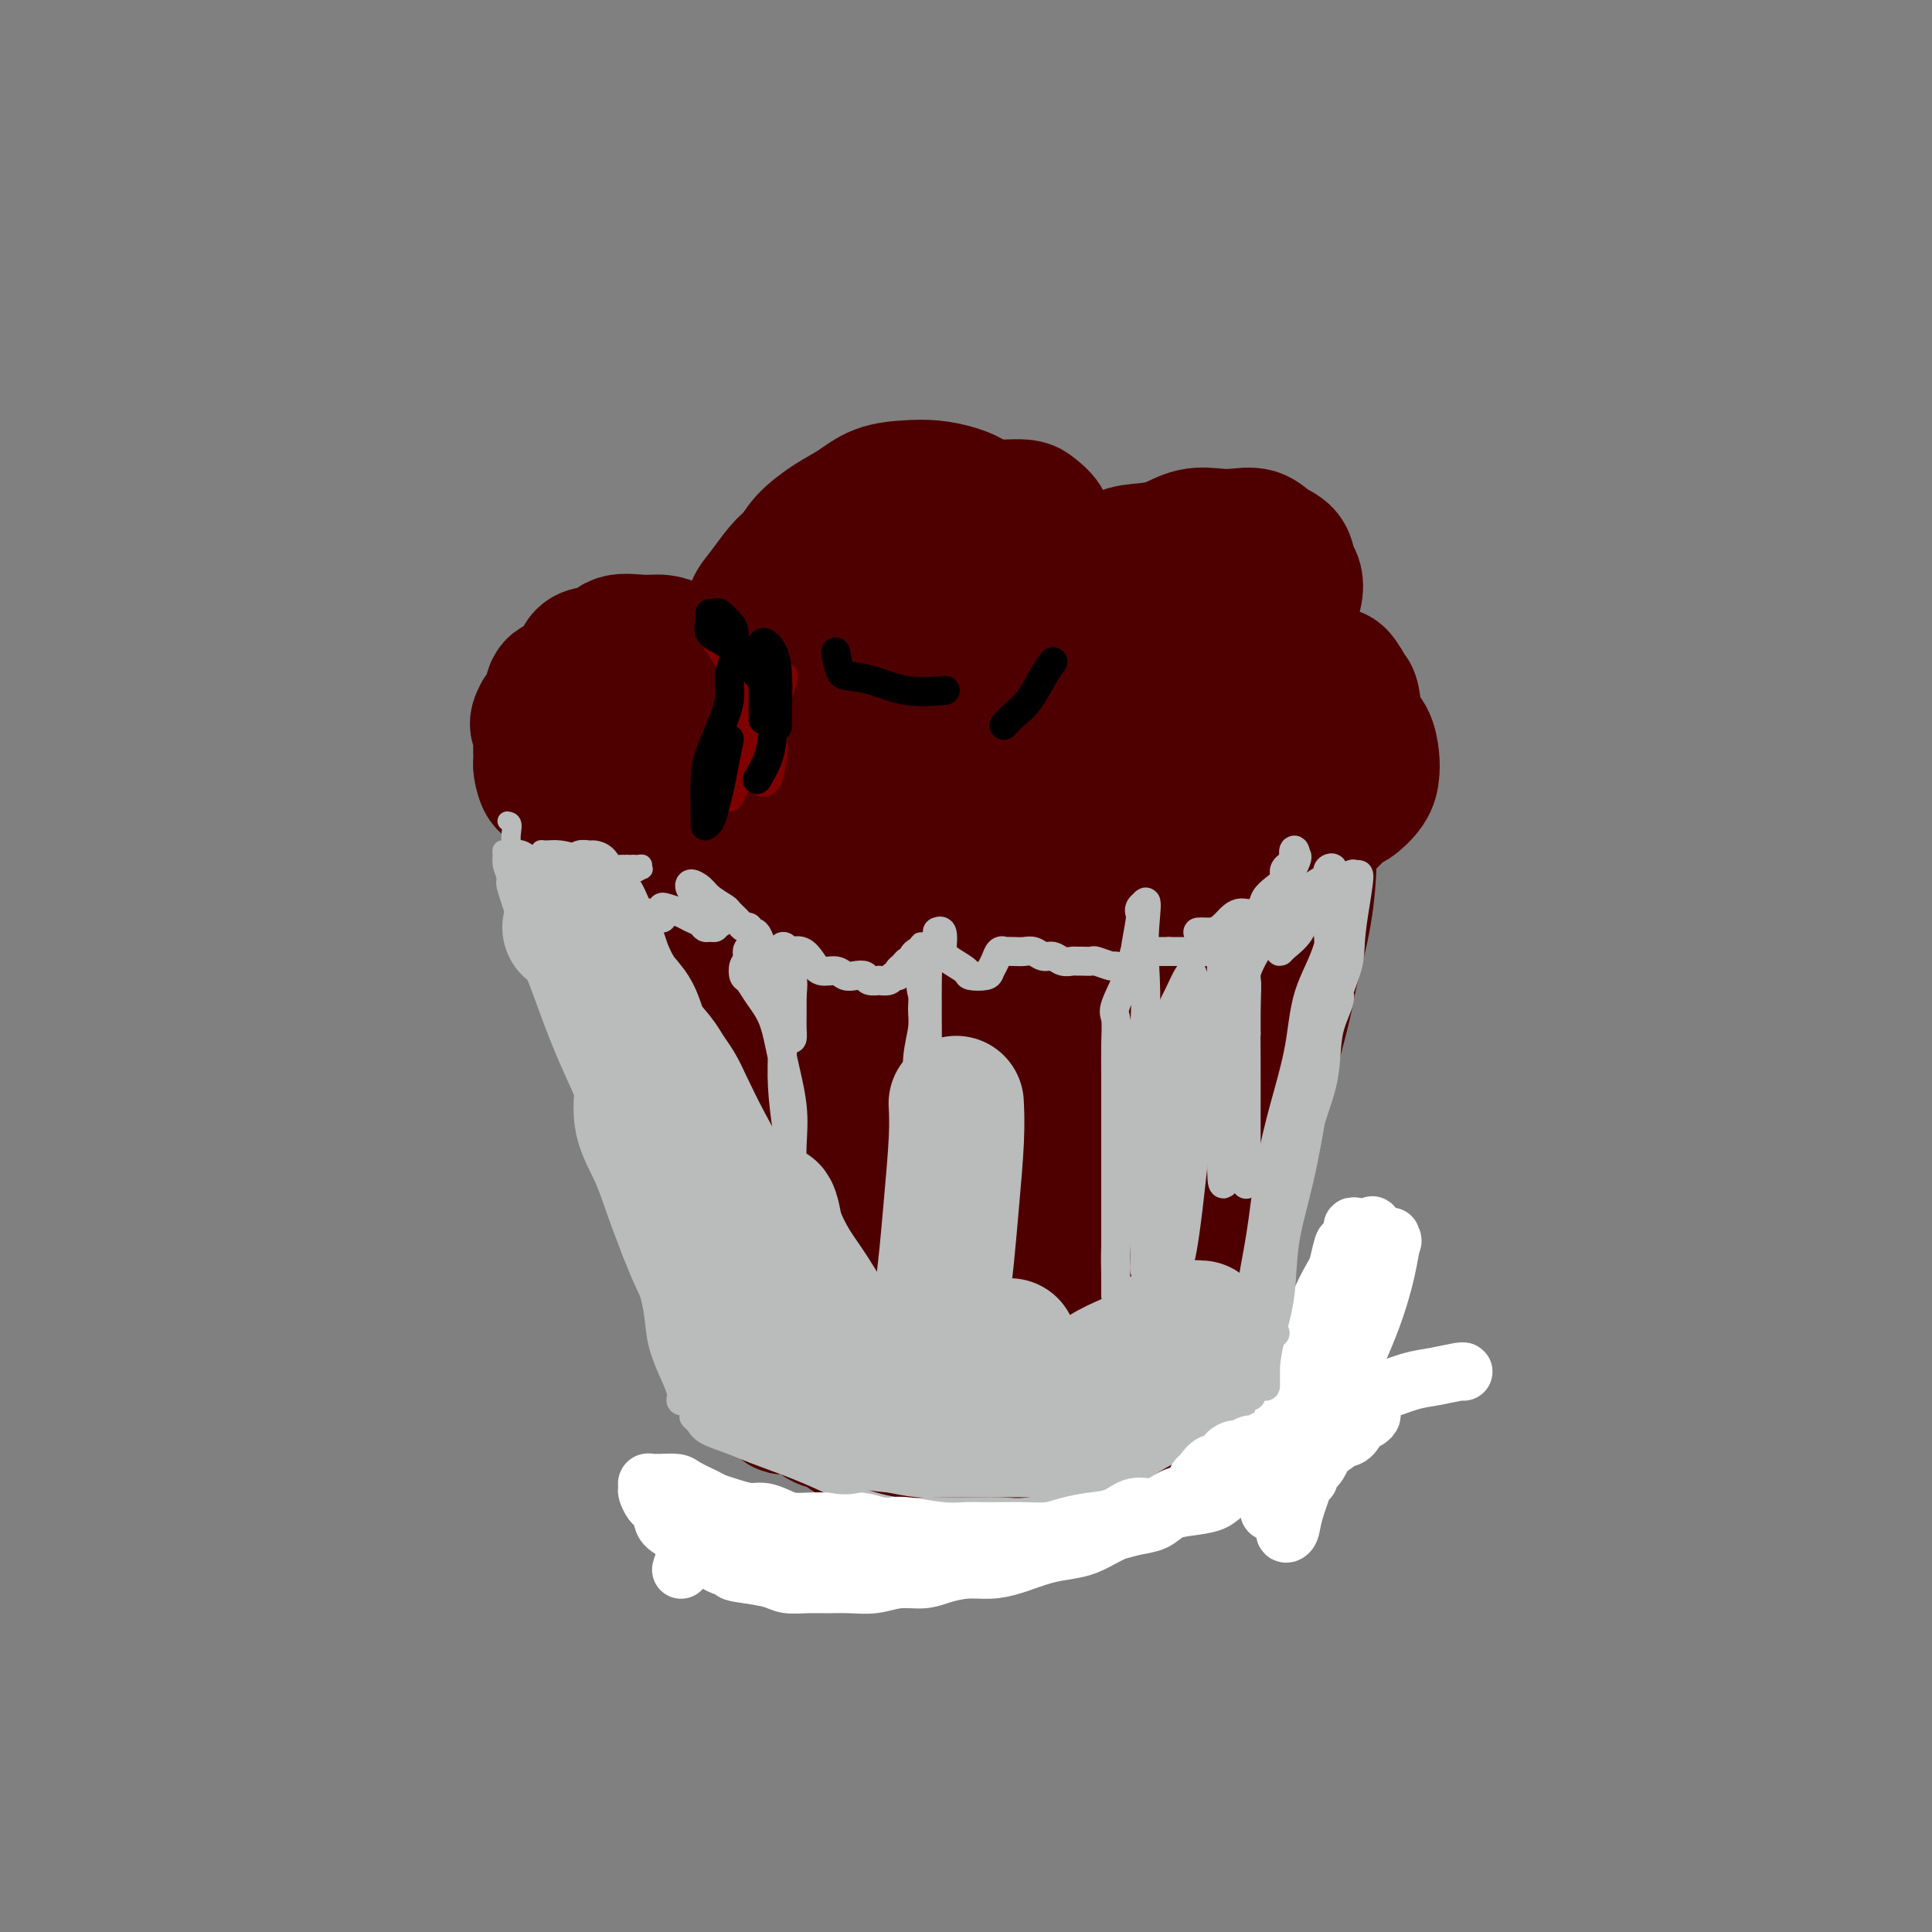 <svg viewBox='0 0 400 400' version='1.1' xmlns='http://www.w3.org/2000/svg' xmlns:xlink='http://www.w3.org/1999/xlink'><rect x="0" y="0" width="400" height="400" fill="#808080" stroke="none"/><g fill='none' stroke='#4E0000' stroke-width='28' stroke-linecap='round' stroke-linejoin='round'><path d='M116,153c1.655,-1.526 3.309,-3.053 4,-4c0.691,-0.947 0.418,-1.315 1,-2c0.582,-0.685 2.020,-1.688 3,-2c0.980,-0.312 1.501,0.067 2,0c0.499,-0.067 0.976,-0.578 2,-1c1.024,-0.422 2.596,-0.754 4,-1c1.404,-0.246 2.641,-0.406 4,-1c1.359,-0.594 2.840,-1.624 4,-2c1.160,-0.376 1.999,-0.100 3,0c1.001,0.100 2.165,0.024 3,0c0.835,-0.024 1.342,0.005 2,0c0.658,-0.005 1.466,-0.043 2,0c0.534,0.043 0.793,0.166 1,0c0.207,-0.166 0.361,-0.622 0,-1c-0.361,-0.378 -1.237,-0.678 -2,-1c-0.763,-0.322 -1.414,-0.664 -2,-1c-0.586,-0.336 -1.106,-0.664 -2,-1c-0.894,-0.336 -2.162,-0.681 -3,-1c-0.838,-0.319 -1.248,-0.614 -2,-1c-0.752,-0.386 -1.848,-0.864 -3,-1c-1.152,-0.136 -2.361,0.068 -4,0c-1.639,-0.068 -3.707,-0.409 -5,0c-1.293,0.409 -1.809,1.569 -3,2c-1.191,0.431 -3.057,0.135 -4,1c-0.943,0.865 -0.964,2.892 -2,4c-1.036,1.108 -3.087,1.298 -4,2c-0.913,0.702 -0.690,1.915 -1,3c-0.310,1.085 -1.155,2.043 -2,3'/><path d='M112,148c-1.391,2.397 -0.370,2.391 0,3c0.370,0.609 0.089,1.833 0,3c-0.089,1.167 0.014,2.278 0,3c-0.014,0.722 -0.143,1.055 0,2c0.143,0.945 0.560,2.502 1,3c0.440,0.498 0.905,-0.063 1,0c0.095,0.063 -0.178,0.751 0,1c0.178,0.249 0.806,0.059 1,0c0.194,-0.059 -0.048,0.014 0,0c0.048,-0.014 0.385,-0.114 1,-1c0.615,-0.886 1.506,-2.558 2,-4c0.494,-1.442 0.589,-2.656 1,-4c0.411,-1.344 1.136,-2.819 2,-4c0.864,-1.181 1.866,-2.068 3,-3c1.134,-0.932 2.400,-1.910 4,-3c1.600,-1.090 3.533,-2.292 5,-3c1.467,-0.708 2.467,-0.924 4,-1c1.533,-0.076 3.600,-0.014 5,0c1.400,0.014 2.133,-0.021 3,0c0.867,0.021 1.868,0.097 3,0c1.132,-0.097 2.395,-0.366 3,0c0.605,0.366 0.552,1.366 1,2c0.448,0.634 1.398,0.903 2,1c0.602,0.097 0.857,0.023 1,0c0.143,-0.023 0.174,0.005 0,0c-0.174,-0.005 -0.552,-0.043 -1,0c-0.448,0.043 -0.967,0.165 -2,0c-1.033,-0.165 -2.581,-0.619 -4,-1c-1.419,-0.381 -2.710,-0.691 -4,-1'/><path d='M144,141c-2.512,-0.247 -3.791,0.137 -5,0c-1.209,-0.137 -2.348,-0.794 -5,0c-2.652,0.794 -6.815,3.040 -9,5c-2.185,1.960 -2.390,3.635 -3,5c-0.610,1.365 -1.625,2.420 -2,4c-0.375,1.580 -0.108,3.685 0,5c0.108,1.315 0.059,1.840 0,3c-0.059,1.160 -0.129,2.955 0,4c0.129,1.045 0.456,1.338 1,2c0.544,0.662 1.304,1.691 2,2c0.696,0.309 1.326,-0.104 2,0c0.674,0.104 1.390,0.724 2,1c0.610,0.276 1.114,0.210 2,0c0.886,-0.210 2.155,-0.562 3,-1c0.845,-0.438 1.268,-0.961 2,-2c0.732,-1.039 1.773,-2.593 3,-4c1.227,-1.407 2.639,-2.668 4,-4c1.361,-1.332 2.669,-2.735 4,-4c1.331,-1.265 2.683,-2.392 4,-3c1.317,-0.608 2.598,-0.698 4,-1c1.402,-0.302 2.925,-0.817 4,-1c1.075,-0.183 1.701,-0.034 3,0c1.299,0.034 3.270,-0.046 4,0c0.730,0.046 0.218,0.220 0,0c-0.218,-0.220 -0.141,-0.832 0,-1c0.141,-0.168 0.346,0.109 0,0c-0.346,-0.109 -1.242,-0.602 -2,-1c-0.758,-0.398 -1.379,-0.699 -2,-1'/><path d='M160,149c-0.393,-0.541 0.626,-0.394 0,-2c-0.626,-1.606 -2.897,-4.965 -4,-7c-1.103,-2.035 -1.036,-2.746 -1,-4c0.036,-1.254 0.043,-3.052 0,-4c-0.043,-0.948 -0.136,-1.045 0,-2c0.136,-0.955 0.503,-2.769 1,-4c0.497,-1.231 1.126,-1.880 2,-3c0.874,-1.120 1.992,-2.709 3,-4c1.008,-1.291 1.904,-2.282 3,-3c1.096,-0.718 2.392,-1.163 4,-2c1.608,-0.837 3.529,-2.067 5,-3c1.471,-0.933 2.494,-1.571 4,-2c1.506,-0.429 3.495,-0.651 5,-1c1.505,-0.349 2.524,-0.825 4,-1c1.476,-0.175 3.407,-0.048 5,0c1.593,0.048 2.846,0.015 4,0c1.154,-0.015 2.208,-0.014 3,0c0.792,0.014 1.323,0.042 2,0c0.677,-0.042 1.500,-0.152 2,0c0.500,0.152 0.678,0.566 1,1c0.322,0.434 0.789,0.887 1,1c0.211,0.113 0.167,-0.113 0,0c-0.167,0.113 -0.456,0.566 -1,1c-0.544,0.434 -1.342,0.848 -2,1c-0.658,0.152 -1.176,0.041 -2,0c-0.824,-0.041 -1.953,-0.011 -3,0c-1.047,0.011 -2.014,0.003 -3,0c-0.986,-0.003 -1.993,-0.002 -3,0'/><path d='M190,111c-5.215,0.882 -11.251,2.087 -14,3c-2.749,0.913 -2.211,1.536 -3,2c-0.789,0.464 -2.904,0.771 -4,2c-1.096,1.229 -1.173,3.379 -2,5c-0.827,1.621 -2.403,2.711 -3,4c-0.597,1.289 -0.213,2.777 0,4c0.213,1.223 0.257,2.182 0,3c-0.257,0.818 -0.813,1.495 -1,2c-0.187,0.505 -0.004,0.839 0,1c0.004,0.161 -0.171,0.151 0,-1c0.171,-1.151 0.686,-3.441 1,-5c0.314,-1.559 0.425,-2.386 1,-4c0.575,-1.614 1.614,-4.014 3,-6c1.386,-1.986 3.118,-3.558 4,-5c0.882,-1.442 0.913,-2.754 2,-4c1.087,-1.246 3.231,-2.425 5,-3c1.769,-0.575 3.162,-0.546 5,-1c1.838,-0.454 4.122,-1.389 6,-2c1.878,-0.611 3.350,-0.896 5,-1c1.650,-0.104 3.477,-0.025 5,0c1.523,0.025 2.740,-0.002 4,0c1.260,0.002 2.561,0.034 4,0c1.439,-0.034 3.014,-0.133 4,0c0.986,0.133 1.381,0.497 2,1c0.619,0.503 1.463,1.144 2,2c0.537,0.856 0.769,1.928 1,3'/><path d='M217,111c0.765,1.321 0.178,1.622 0,2c-0.178,0.378 0.052,0.831 0,1c-0.052,0.169 -0.385,0.053 -1,0c-0.615,-0.053 -1.511,-0.045 -2,0c-0.489,0.045 -0.571,0.126 -1,0c-0.429,-0.126 -1.205,-0.460 -2,-1c-0.795,-0.540 -1.607,-1.286 -2,-2c-0.393,-0.714 -0.365,-1.396 -1,-2c-0.635,-0.604 -1.931,-1.129 -3,-2c-1.069,-0.871 -1.909,-2.089 -3,-3c-1.091,-0.911 -2.433,-1.517 -4,-2c-1.567,-0.483 -3.359,-0.843 -5,-1c-1.641,-0.157 -3.132,-0.111 -5,0c-1.868,0.111 -4.112,0.286 -6,1c-1.888,0.714 -3.420,1.967 -5,3c-1.580,1.033 -3.207,1.847 -5,3c-1.793,1.153 -3.752,2.645 -5,4c-1.248,1.355 -1.784,2.574 -3,4c-1.216,1.426 -3.110,3.061 -4,5c-0.890,1.939 -0.775,4.183 -1,6c-0.225,1.817 -0.789,3.206 -1,5c-0.211,1.794 -0.069,3.991 0,6c0.069,2.009 0.066,3.828 0,5c-0.066,1.172 -0.194,1.695 0,2c0.194,0.305 0.712,0.391 1,0c0.288,-0.391 0.347,-1.259 1,-2c0.653,-0.741 1.901,-1.355 4,-4c2.099,-2.645 5.050,-7.323 8,-12'/><path d='M172,127c3.001,-3.366 3.502,-3.781 5,-5c1.498,-1.219 3.991,-3.242 6,-4c2.009,-0.758 3.534,-0.252 5,0c1.466,0.252 2.875,0.251 4,0c1.125,-0.251 1.967,-0.752 3,0c1.033,0.752 2.258,2.756 3,4c0.742,1.244 1.003,1.727 1,3c-0.003,1.273 -0.269,3.335 -1,5c-0.731,1.665 -1.925,2.933 -3,4c-1.075,1.067 -2.029,1.934 -3,3c-0.971,1.066 -1.958,2.331 -3,3c-1.042,0.669 -2.139,0.741 -3,1c-0.861,0.259 -1.487,0.704 -2,1c-0.513,0.296 -0.914,0.444 -1,0c-0.086,-0.444 0.143,-1.479 0,-2c-0.143,-0.521 -0.658,-0.526 -1,-1c-0.342,-0.474 -0.511,-1.416 -1,-2c-0.489,-0.584 -1.298,-0.809 -2,-1c-0.702,-0.191 -1.299,-0.349 -2,0c-0.701,0.349 -1.507,1.204 -2,2c-0.493,0.796 -0.672,1.535 -1,2c-0.328,0.465 -0.803,0.658 -1,1c-0.197,0.342 -0.115,0.834 1,1c1.115,0.166 3.262,0.007 5,0c1.738,-0.007 3.065,0.139 5,0c1.935,-0.139 4.477,-0.563 7,-1c2.523,-0.437 5.025,-0.887 7,-1c1.975,-0.113 3.421,0.111 7,-1c3.579,-1.111 9.289,-3.555 15,-6'/><path d='M220,133c2.789,-1.095 2.260,-0.831 2,-1c-0.260,-0.169 -0.252,-0.771 0,-1c0.252,-0.229 0.748,-0.084 1,0c0.252,0.084 0.260,0.107 0,0c-0.260,-0.107 -0.787,-0.345 -1,-1c-0.213,-0.655 -0.113,-1.727 0,-3c0.113,-1.273 0.237,-2.747 1,-4c0.763,-1.253 2.163,-2.285 3,-3c0.837,-0.715 1.111,-1.113 2,-2c0.889,-0.887 2.394,-2.262 4,-3c1.606,-0.738 3.314,-0.838 5,-1c1.686,-0.162 3.351,-0.385 5,-1c1.649,-0.615 3.284,-1.623 5,-2c1.716,-0.377 3.514,-0.124 5,0c1.486,0.124 2.660,0.120 4,0c1.340,-0.120 2.846,-0.356 4,0c1.154,0.356 1.957,1.305 3,2c1.043,0.695 2.328,1.137 3,2c0.672,0.863 0.733,2.147 1,3c0.267,0.853 0.739,1.275 1,2c0.261,0.725 0.309,1.755 0,3c-0.309,1.245 -0.976,2.707 -2,4c-1.024,1.293 -2.404,2.418 -3,3c-0.596,0.582 -0.407,0.620 -1,1c-0.593,0.380 -1.967,1.102 -3,2c-1.033,0.898 -1.724,1.971 -2,2c-0.276,0.029 -0.138,-0.985 0,-2'/><path d='M257,133c-1.519,1.006 0.184,-1.477 1,-3c0.816,-1.523 0.745,-2.084 1,-3c0.255,-0.916 0.836,-2.187 1,-3c0.164,-0.813 -0.089,-1.170 0,-2c0.089,-0.830 0.522,-2.134 0,-3c-0.522,-0.866 -1.997,-1.295 -3,-2c-1.003,-0.705 -1.533,-1.686 -3,-2c-1.467,-0.314 -3.869,0.040 -6,0c-2.131,-0.040 -3.989,-0.475 -6,0c-2.011,0.475 -4.175,1.861 -6,3c-1.825,1.139 -3.311,2.032 -5,3c-1.689,0.968 -3.579,2.010 -5,3c-1.421,0.990 -2.372,1.926 -3,3c-0.628,1.074 -0.935,2.286 -1,3c-0.065,0.714 0.110,0.931 0,1c-0.110,0.069 -0.507,-0.009 0,0c0.507,0.009 1.916,0.104 3,0c1.084,-0.104 1.842,-0.407 3,-1c1.158,-0.593 2.715,-1.475 4,-2c1.285,-0.525 2.297,-0.693 4,-1c1.703,-0.307 4.096,-0.753 6,-1c1.904,-0.247 3.319,-0.294 5,0c1.681,0.294 3.627,0.930 5,2c1.373,1.070 2.172,2.574 3,4c0.828,1.426 1.686,2.774 2,4c0.314,1.226 0.085,2.330 0,3c-0.085,0.670 -0.024,0.906 0,1c0.024,0.094 0.012,0.047 0,0'/><path d='M257,140c0.081,1.299 -0.715,0.548 -1,0c-0.285,-0.548 -0.057,-0.893 0,-1c0.057,-0.107 -0.057,0.024 1,0c1.057,-0.024 3.284,-0.202 5,0c1.716,0.202 2.921,0.783 4,1c1.079,0.217 2.033,0.069 3,0c0.967,-0.069 1.947,-0.058 3,0c1.053,0.058 2.179,0.162 3,0c0.821,-0.162 1.337,-0.589 2,0c0.663,0.589 1.474,2.195 2,3c0.526,0.805 0.768,0.809 1,2c0.232,1.191 0.453,3.567 1,5c0.547,1.433 1.419,1.922 2,3c0.581,1.078 0.872,2.745 1,4c0.128,1.255 0.092,2.097 0,3c-0.092,0.903 -0.240,1.866 -1,3c-0.760,1.134 -2.134,2.440 -3,3c-0.866,0.560 -1.226,0.374 -2,1c-0.774,0.626 -1.964,2.063 -3,3c-1.036,0.937 -1.919,1.372 -3,2c-1.081,0.628 -2.359,1.448 -3,2c-0.641,0.552 -0.644,0.838 -1,1c-0.356,0.162 -1.063,0.202 -1,0c0.063,-0.202 0.898,-0.645 1,-1c0.102,-0.355 -0.529,-0.621 0,-1c0.529,-0.379 2.219,-0.871 3,-2c0.781,-1.129 0.652,-2.894 1,-4c0.348,-1.106 1.174,-1.553 2,-2'/><path d='M274,165c0.876,-2.052 0.567,-2.682 1,-4c0.433,-1.318 1.607,-3.323 2,-5c0.393,-1.677 0.005,-3.028 0,-4c-0.005,-0.972 0.373,-1.567 0,-2c-0.373,-0.433 -1.496,-0.703 -2,-1c-0.504,-0.297 -0.389,-0.619 -1,-1c-0.611,-0.381 -1.949,-0.820 -3,-1c-1.051,-0.180 -1.814,-0.102 -3,0c-1.186,0.102 -2.794,0.226 -4,0c-1.206,-0.226 -2.011,-0.804 -3,-1c-0.989,-0.196 -2.161,-0.010 -3,0c-0.839,0.010 -1.346,-0.154 -2,0c-0.654,0.154 -1.455,0.628 -2,1c-0.545,0.372 -0.832,0.642 -1,1c-0.168,0.358 -0.216,0.802 0,1c0.216,0.198 0.695,0.148 1,0c0.305,-0.148 0.437,-0.394 1,-1c0.563,-0.606 1.558,-1.571 2,-2c0.442,-0.429 0.331,-0.321 1,0c0.669,0.321 2.117,0.855 3,3c0.883,2.145 1.202,5.902 2,9c0.798,3.098 2.075,5.539 3,7c0.925,1.461 1.496,1.942 2,2c0.504,0.058 0.939,-0.308 1,-1c0.061,-0.692 -0.252,-1.711 -1,-3c-0.748,-1.289 -1.933,-2.848 -3,-4c-1.067,-1.152 -2.018,-1.896 -3,-3c-0.982,-1.104 -1.995,-2.566 -3,-4c-1.005,-1.434 -2.001,-2.838 -3,-4c-0.999,-1.162 -1.999,-2.081 -3,-3'/><path d='M253,145c-3.140,-4.240 -3.490,-3.840 -4,-4c-0.510,-0.160 -1.181,-0.880 -2,-1c-0.819,-0.120 -1.785,0.360 -3,0c-1.215,-0.360 -2.679,-1.561 -4,-2c-1.321,-0.439 -2.498,-0.115 -4,0c-1.502,0.115 -3.328,0.021 -5,0c-1.672,-0.021 -3.191,0.032 -5,0c-1.809,-0.032 -3.909,-0.149 -6,0c-2.091,0.149 -4.173,0.564 -6,1c-1.827,0.436 -3.399,0.894 -5,1c-1.601,0.106 -3.231,-0.141 -5,0c-1.769,0.141 -3.676,0.671 -6,1c-2.324,0.329 -5.064,0.458 -7,1c-1.936,0.542 -3.069,1.495 -5,2c-1.931,0.505 -4.662,0.560 -7,1c-2.338,0.440 -4.284,1.265 -6,2c-1.716,0.735 -3.202,1.381 -5,2c-1.798,0.619 -3.910,1.211 -6,2c-2.090,0.789 -4.160,1.773 -6,2c-1.840,0.227 -3.452,-0.305 -5,0c-1.548,0.305 -3.033,1.447 -4,2c-0.967,0.553 -1.418,0.515 -3,1c-1.582,0.485 -4.297,1.491 -6,2c-1.703,0.509 -2.396,0.520 -3,1c-0.604,0.480 -1.121,1.428 -2,2c-0.879,0.572 -2.119,0.766 -3,1c-0.881,0.234 -1.401,0.506 -2,1c-0.599,0.494 -1.277,1.210 -2,2c-0.723,0.790 -1.492,1.654 -2,2c-0.508,0.346 -0.754,0.173 -1,0'/><path d='M123,167c-4.271,2.520 -0.948,1.820 0,2c0.948,0.180 -0.478,1.240 -1,2c-0.522,0.760 -0.141,1.219 0,2c0.141,0.781 0.040,1.885 0,3c-0.040,1.115 -0.021,2.240 0,3c0.021,0.760 0.042,1.155 0,2c-0.042,0.845 -0.148,2.141 0,3c0.148,0.859 0.550,1.283 1,2c0.450,0.717 0.948,1.728 1,3c0.052,1.272 -0.341,2.806 0,4c0.341,1.194 1.415,2.048 2,3c0.585,0.952 0.682,2.001 1,3c0.318,0.999 0.859,1.948 1,3c0.141,1.052 -0.117,2.205 0,3c0.117,0.795 0.609,1.230 1,2c0.391,0.770 0.681,1.874 1,3c0.319,1.126 0.665,2.275 1,3c0.335,0.725 0.657,1.028 1,2c0.343,0.972 0.707,2.615 1,4c0.293,1.385 0.516,2.514 1,3c0.484,0.486 1.229,0.331 2,2c0.771,1.669 1.569,5.164 2,7c0.431,1.836 0.495,2.014 1,3c0.505,0.986 1.449,2.781 2,4c0.551,1.219 0.707,1.863 1,3c0.293,1.137 0.722,2.766 1,4c0.278,1.234 0.404,2.073 1,3c0.596,0.927 1.660,1.942 2,3c0.340,1.058 -0.046,2.159 0,3c0.046,0.841 0.523,1.420 1,2'/><path d='M147,256c3.735,10.269 1.574,4.442 1,3c-0.574,-1.442 0.439,1.500 1,3c0.561,1.500 0.671,1.558 1,2c0.329,0.442 0.877,1.269 1,2c0.123,0.731 -0.178,1.365 0,2c0.178,0.635 0.836,1.270 1,2c0.164,0.730 -0.166,1.554 0,2c0.166,0.446 0.828,0.514 1,1c0.172,0.486 -0.146,1.390 0,2c0.146,0.610 0.757,0.927 1,1c0.243,0.073 0.116,-0.097 0,0c-0.116,0.097 -0.223,0.460 0,1c0.223,0.540 0.777,1.258 1,2c0.223,0.742 0.116,1.509 0,2c-0.116,0.491 -0.243,0.706 0,1c0.243,0.294 0.854,0.666 1,1c0.146,0.334 -0.173,0.628 0,1c0.173,0.372 0.838,0.821 1,1c0.162,0.179 -0.180,0.090 0,0c0.180,-0.090 0.883,-0.179 1,0c0.117,0.179 -0.353,0.625 0,1c0.353,0.375 1.529,0.679 2,1c0.471,0.321 0.235,0.661 0,1'/><path d='M160,288c2.689,5.351 2.912,2.728 3,2c0.088,-0.728 0.043,0.439 1,1c0.957,0.561 2.917,0.517 4,1c1.083,0.483 1.289,1.492 2,2c0.711,0.508 1.926,0.517 3,1c1.074,0.483 2.007,1.442 3,2c0.993,0.558 2.046,0.714 3,1c0.954,0.286 1.809,0.703 3,1c1.191,0.297 2.716,0.475 4,1c1.284,0.525 2.325,1.398 3,2c0.675,0.602 0.984,0.935 2,1c1.016,0.065 2.740,-0.136 4,0c1.260,0.136 2.055,0.611 3,1c0.945,0.389 2.038,0.693 3,1c0.962,0.307 1.793,0.617 3,1c1.207,0.383 2.789,0.837 4,1c1.211,0.163 2.050,0.033 3,0c0.950,-0.033 2.012,0.032 3,0c0.988,-0.032 1.902,-0.159 3,0c1.098,0.159 2.381,0.604 4,0c1.619,-0.604 3.573,-2.256 5,-3c1.427,-0.744 2.327,-0.580 3,-1c0.673,-0.420 1.121,-1.423 2,-2c0.879,-0.577 2.190,-0.728 3,-1c0.810,-0.272 1.120,-0.664 2,-1c0.880,-0.336 2.330,-0.615 3,-1c0.670,-0.385 0.561,-0.876 1,-1c0.439,-0.124 1.426,0.121 2,0c0.574,-0.121 0.735,-0.606 1,-1c0.265,-0.394 0.632,-0.697 1,-1'/><path d='M244,295c3.735,-2.079 1.574,-1.278 1,-1c-0.574,0.278 0.439,0.033 1,0c0.561,-0.033 0.671,0.145 1,0c0.329,-0.145 0.877,-0.613 1,-1c0.123,-0.387 -0.178,-0.692 0,-1c0.178,-0.308 0.836,-0.618 1,-1c0.164,-0.382 -0.168,-0.838 0,-1c0.168,-0.162 0.834,-0.032 1,0c0.166,0.032 -0.167,-0.034 0,0c0.167,0.034 0.834,0.167 1,0c0.166,-0.167 -0.168,-0.633 0,-1c0.168,-0.367 0.839,-0.634 1,-1c0.161,-0.366 -0.187,-0.829 0,-1c0.187,-0.171 0.911,-0.049 1,0c0.089,0.049 -0.455,0.024 -1,0'/><path d='M252,287c1.072,-1.264 -0.249,-0.425 -1,0c-0.751,0.425 -0.933,0.434 -1,0c-0.067,-0.434 -0.018,-1.313 0,-2c0.018,-0.687 0.005,-1.182 0,-2c-0.005,-0.818 -0.001,-1.958 0,-3c0.001,-1.042 0.001,-1.984 0,-4c-0.001,-2.016 -0.002,-5.104 0,-8c0.002,-2.896 0.007,-5.600 0,-8c-0.007,-2.400 -0.027,-4.496 0,-7c0.027,-2.504 0.100,-5.418 0,-7c-0.100,-1.582 -0.374,-1.834 0,-5c0.374,-3.166 1.395,-9.247 2,-13c0.605,-3.753 0.792,-5.179 1,-7c0.208,-1.821 0.436,-4.036 1,-6c0.564,-1.964 1.464,-3.675 2,-6c0.536,-2.325 0.708,-5.263 1,-8c0.292,-2.737 0.705,-5.271 1,-8c0.295,-2.729 0.471,-5.651 1,-8c0.529,-2.349 1.410,-4.126 2,-6c0.590,-1.874 0.890,-3.847 1,-6c0.110,-2.153 0.029,-4.486 0,-6c-0.029,-1.514 -0.008,-2.210 0,-3c0.008,-0.790 0.002,-1.674 0,-2c-0.002,-0.326 -0.001,-0.093 0,0c0.001,0.093 0.000,0.047 0,0'/><path d='M262,162c1.520,-11.450 -0.679,-0.573 -2,5c-1.321,5.573 -1.763,5.844 -2,9c-0.237,3.156 -0.270,9.196 -1,15c-0.730,5.804 -2.158,11.371 -3,17c-0.842,5.629 -1.097,11.319 -2,16c-0.903,4.681 -2.455,8.351 -4,12c-1.545,3.649 -3.082,7.275 -4,11c-0.918,3.725 -1.217,7.548 -2,11c-0.783,3.452 -2.049,6.533 -3,9c-0.951,2.467 -1.588,4.321 -2,6c-0.412,1.679 -0.598,3.184 -1,4c-0.402,0.816 -1.018,0.942 -1,1c0.018,0.058 0.672,0.047 1,-1c0.328,-1.047 0.330,-3.128 1,-6c0.670,-2.872 2.009,-6.533 3,-10c0.991,-3.467 1.633,-6.741 3,-11c1.367,-4.259 3.460,-9.503 5,-14c1.540,-4.497 2.527,-8.245 4,-12c1.473,-3.755 3.432,-7.516 5,-11c1.568,-3.484 2.746,-6.692 4,-10c1.254,-3.308 2.585,-6.717 4,-10c1.415,-3.283 2.916,-6.441 4,-9c1.084,-2.559 1.753,-4.518 2,-6c0.247,-1.482 0.072,-2.485 0,-3c-0.072,-0.515 -0.040,-0.540 0,0c0.040,0.540 0.088,1.645 0,4c-0.088,2.355 -0.311,5.958 -1,10c-0.689,4.042 -1.845,8.521 -3,13'/><path d='M267,202c-1.169,6.550 -2.090,9.424 -3,13c-0.910,3.576 -1.808,7.853 -3,12c-1.192,4.147 -2.676,8.162 -4,12c-1.324,3.838 -2.486,7.498 -3,11c-0.514,3.502 -0.379,6.846 -1,10c-0.621,3.154 -1.999,6.119 -3,8c-1.001,1.881 -1.626,2.677 -2,4c-0.374,1.323 -0.496,3.174 -1,4c-0.504,0.826 -1.391,0.628 -2,1c-0.609,0.372 -0.942,1.313 -1,1c-0.058,-0.313 0.157,-1.881 0,-2c-0.157,-0.119 -0.686,1.212 0,-5c0.686,-6.212 2.586,-19.968 4,-28c1.414,-8.032 2.343,-10.342 3,-14c0.657,-3.658 1.041,-8.666 2,-14c0.959,-5.334 2.493,-10.996 4,-17c1.507,-6.004 2.987,-12.352 4,-18c1.013,-5.648 1.558,-10.598 2,-14c0.442,-3.402 0.782,-5.257 1,-6c0.218,-0.743 0.313,-0.374 -1,0c-1.313,0.374 -4.033,0.754 -6,4c-1.967,3.246 -3.179,9.359 -5,16c-1.821,6.641 -4.251,13.810 -6,22c-1.749,8.190 -2.817,17.402 -4,25c-1.183,7.598 -2.482,13.583 -4,19c-1.518,5.417 -3.255,10.266 -5,15c-1.745,4.734 -3.499,9.353 -5,13c-1.501,3.647 -2.751,6.324 -4,9'/><path d='M224,283c-2.629,6.554 -2.201,4.438 -2,3c0.201,-1.438 0.175,-2.199 0,-3c-0.175,-0.801 -0.500,-1.643 0,-5c0.500,-3.357 1.825,-9.231 3,-16c1.175,-6.769 2.201,-14.435 4,-24c1.799,-9.565 4.371,-21.030 7,-32c2.629,-10.970 5.314,-21.447 8,-29c2.686,-7.553 5.372,-12.184 7,-16c1.628,-3.816 2.199,-6.817 2,-8c-0.199,-1.183 -1.167,-0.547 -2,0c-0.833,0.547 -1.532,1.005 -3,2c-1.468,0.995 -3.705,2.526 -8,12c-4.295,9.474 -10.649,26.889 -14,39c-3.351,12.111 -3.700,18.917 -5,26c-1.300,7.083 -3.551,14.443 -5,21c-1.449,6.557 -2.096,12.311 -3,17c-0.904,4.689 -2.067,8.314 -3,11c-0.933,2.686 -1.638,4.434 -2,6c-0.362,1.566 -0.380,2.952 0,0c0.380,-2.952 1.160,-10.241 2,-17c0.840,-6.759 1.742,-12.988 3,-21c1.258,-8.012 2.874,-17.805 5,-27c2.126,-9.195 4.764,-17.790 7,-25c2.236,-7.210 4.071,-13.033 5,-18c0.929,-4.967 0.950,-9.077 1,-12c0.050,-2.923 0.127,-4.660 0,-6c-0.127,-1.340 -0.457,-2.284 -2,-3c-1.543,-0.716 -4.298,-1.205 -7,1c-2.702,2.205 -5.351,7.102 -8,12'/><path d='M214,171c-2.747,5.504 -5.614,13.263 -8,22c-2.386,8.737 -4.290,18.450 -6,28c-1.710,9.550 -3.226,18.937 -4,27c-0.774,8.063 -0.806,14.802 -1,20c-0.194,5.198 -0.549,8.853 -1,11c-0.451,2.147 -0.996,2.784 -1,3c-0.004,0.216 0.534,0.010 1,0c0.466,-0.010 0.860,0.175 1,-2c0.140,-2.175 0.026,-6.712 1,-12c0.974,-5.288 3.035,-11.328 4,-18c0.965,-6.672 0.835,-13.978 4,-30c3.165,-16.022 9.627,-40.762 13,-53c3.373,-12.238 3.659,-11.974 4,-14c0.341,-2.026 0.737,-6.340 0,-9c-0.737,-2.660 -2.607,-3.664 -5,-4c-2.393,-0.336 -5.308,-0.003 -9,2c-3.692,2.003 -8.160,5.674 -12,10c-3.840,4.326 -7.053,9.305 -10,15c-2.947,5.695 -5.630,12.105 -8,19c-2.370,6.895 -4.428,14.273 -6,22c-1.572,7.727 -2.657,15.801 -3,23c-0.343,7.199 0.055,13.524 0,19c-0.055,5.476 -0.565,10.104 0,13c0.565,2.896 2.203,4.058 3,5c0.797,0.942 0.752,1.662 1,2c0.248,0.338 0.787,0.295 1,0c0.213,-0.295 0.098,-0.842 0,-4c-0.098,-3.158 -0.180,-8.927 0,-15c0.180,-6.073 0.623,-12.449 1,-20c0.377,-7.551 0.689,-16.275 1,-25'/><path d='M175,206c0.475,-14.220 0.664,-17.771 1,-22c0.336,-4.229 0.819,-9.136 1,-13c0.181,-3.864 0.059,-6.686 -1,-9c-1.059,-2.314 -3.054,-4.119 -5,-5c-1.946,-0.881 -3.841,-0.839 -6,0c-2.159,0.839 -4.582,2.474 -7,6c-2.418,3.526 -4.831,8.944 -7,14c-2.169,5.056 -4.094,9.750 -5,16c-0.906,6.250 -0.793,14.056 -1,20c-0.207,5.944 -0.735,10.026 0,16c0.735,5.974 2.732,13.838 4,17c1.268,3.162 1.805,1.621 2,1c0.195,-0.621 0.047,-0.322 0,-2c-0.047,-1.678 0.006,-5.334 0,-10c-0.006,-4.666 -0.071,-10.341 0,-17c0.071,-6.659 0.279,-14.303 0,-21c-0.279,-6.697 -1.043,-12.446 -2,-15c-0.957,-2.554 -2.106,-1.911 -3,-2c-0.894,-0.089 -1.532,-0.909 -2,0c-0.468,0.909 -0.767,3.549 -1,6c-0.233,2.451 -0.401,4.715 0,7c0.401,2.285 1.370,4.591 3,7c1.630,2.409 3.921,4.921 6,6c2.079,1.079 3.946,0.724 6,0c2.054,-0.724 4.296,-1.815 6,-4c1.704,-2.185 2.869,-5.462 4,-9c1.131,-3.538 2.228,-7.337 3,-11c0.772,-3.663 1.221,-7.189 2,-9c0.779,-1.811 1.890,-1.905 3,-2'/><path d='M176,171c2.063,-5.194 1.220,-2.677 1,0c-0.220,2.677 0.185,5.516 1,9c0.815,3.484 2.042,7.613 3,11c0.958,3.387 1.648,6.033 3,8c1.352,1.967 3.367,3.255 5,4c1.633,0.745 2.883,0.948 4,0c1.117,-0.948 2.102,-3.047 3,-6c0.898,-2.953 1.710,-6.758 2,-10c0.290,-3.242 0.057,-5.919 0,-7c-0.057,-1.081 0.062,-0.566 0,2c-0.062,2.566 -0.305,7.183 0,11c0.305,3.817 1.159,6.835 2,9c0.841,2.165 1.669,3.476 2,4c0.331,0.524 0.166,0.262 0,0'/></g>
<g fill='none' stroke='#BABBBB' stroke-width='4' stroke-linecap='round' stroke-linejoin='round'><path d='M105,170c0.497,0.067 0.995,0.134 1,1c0.005,0.866 -0.481,2.531 0,4c0.481,1.469 1.931,2.742 3,4c1.069,1.258 1.758,2.502 2,3c0.242,0.498 0.038,0.250 0,0c-0.038,-0.250 0.091,-0.502 0,-1c-0.091,-0.498 -0.400,-1.241 -1,-2c-0.600,-0.759 -1.490,-1.532 -2,-2c-0.510,-0.468 -0.641,-0.629 -1,-1c-0.359,-0.371 -0.945,-0.950 -1,-1c-0.055,-0.050 0.420,0.431 1,1c0.580,0.569 1.266,1.226 2,2c0.734,0.774 1.517,1.665 2,2c0.483,0.335 0.666,0.115 1,0c0.334,-0.115 0.817,-0.126 1,0c0.183,0.126 0.065,0.388 0,0c-0.065,-0.388 -0.076,-1.425 0,-2c0.076,-0.575 0.240,-0.687 0,-1c-0.240,-0.313 -0.882,-0.827 -1,-1c-0.118,-0.173 0.290,-0.004 1,0c0.710,0.004 1.723,-0.157 3,0c1.277,0.157 2.817,0.630 4,1c1.183,0.370 2.008,0.635 3,1c0.992,0.365 2.152,0.829 3,1c0.848,0.171 1.385,0.049 2,0c0.615,-0.049 1.307,-0.024 2,0'/><path d='M130,179c2.348,0.459 1.219,0.108 1,0c-0.219,-0.108 0.471,0.027 1,0c0.529,-0.027 0.896,-0.217 1,0c0.104,0.217 -0.054,0.843 0,1c0.054,0.157 0.321,-0.153 0,0c-0.321,0.153 -1.230,0.769 -2,1c-0.770,0.231 -1.403,0.076 -2,0c-0.597,-0.076 -1.160,-0.075 -2,0c-0.840,0.075 -1.958,0.222 -3,0c-1.042,-0.222 -2.008,-0.815 -3,-1c-0.992,-0.185 -2.008,0.038 -3,0c-0.992,-0.038 -1.958,-0.336 -3,-1c-1.042,-0.664 -2.159,-1.695 -3,-2c-0.841,-0.305 -1.405,0.115 -2,0c-0.595,-0.115 -1.221,-0.763 -2,-1c-0.779,-0.237 -1.711,-0.061 -2,0c-0.289,0.061 0.066,0.008 0,0c-0.066,-0.008 -0.551,0.029 -1,0c-0.449,-0.029 -0.861,-0.125 -1,0c-0.139,0.125 -0.003,0.470 0,1c0.003,0.530 -0.125,1.244 0,2c0.125,0.756 0.505,1.553 1,3c0.495,1.447 1.105,3.545 2,7c0.895,3.455 2.075,8.266 4,13c1.925,4.734 4.595,9.390 7,15c2.405,5.610 4.544,12.174 7,18c2.456,5.826 5.228,10.913 8,16'/><path d='M133,251c5.157,13.376 3.549,10.816 4,12c0.451,1.184 2.962,6.112 4,9c1.038,2.888 0.605,3.738 1,5c0.395,1.262 1.620,2.938 2,4c0.380,1.062 -0.083,1.512 0,2c0.083,0.488 0.713,1.015 1,1c0.287,-0.015 0.232,-0.572 0,-1c-0.232,-0.428 -0.640,-0.726 -1,-1c-0.360,-0.274 -0.671,-0.523 -1,-1c-0.329,-0.477 -0.676,-1.183 -1,-2c-0.324,-0.817 -0.624,-1.745 -1,-2c-0.376,-0.255 -0.829,0.165 -1,0c-0.171,-0.165 -0.061,-0.913 0,-1c0.061,-0.087 0.073,0.489 0,1c-0.073,0.511 -0.229,0.959 0,1c0.229,0.041 0.845,-0.323 1,0c0.155,0.323 -0.151,1.334 0,2c0.151,0.666 0.760,0.986 1,1c0.240,0.014 0.110,-0.278 0,0c-0.110,0.278 -0.199,1.125 0,2c0.199,0.875 0.686,1.779 1,2c0.314,0.221 0.455,-0.240 1,0c0.545,0.240 1.493,1.180 2,2c0.507,0.820 0.573,1.520 1,2c0.427,0.480 1.213,0.740 2,1'/><path d='M149,290c1.269,1.094 0.943,0.331 2,1c1.057,0.669 3.497,2.772 5,4c1.503,1.228 2.067,1.582 3,2c0.933,0.418 2.234,0.901 3,1c0.766,0.099 0.998,-0.184 2,0c1.002,0.184 2.773,0.837 4,1c1.227,0.163 1.910,-0.164 3,0c1.090,0.164 2.587,0.818 4,1c1.413,0.182 2.744,-0.109 4,0c1.256,0.109 2.439,0.618 4,1c1.561,0.382 3.501,0.638 5,1c1.499,0.362 2.556,0.829 4,1c1.444,0.171 3.274,0.046 5,0c1.726,-0.046 3.348,-0.014 5,0c1.652,0.014 3.333,0.011 5,0c1.667,-0.011 3.318,-0.031 5,0c1.682,0.031 3.393,0.113 5,0c1.607,-0.113 3.108,-0.419 5,-1c1.892,-0.581 4.175,-1.436 6,-2c1.825,-0.564 3.191,-0.836 5,-1c1.809,-0.164 4.060,-0.219 6,-1c1.940,-0.781 3.568,-2.286 5,-3c1.432,-0.714 2.667,-0.636 4,-1c1.333,-0.364 2.764,-1.169 4,-2c1.236,-0.831 2.276,-1.687 3,-2c0.724,-0.313 1.132,-0.084 2,0c0.868,0.084 2.195,0.023 3,0c0.805,-0.023 1.087,-0.006 1,0c-0.087,0.006 -0.544,0.003 -1,0'/><path d='M260,290c6.106,-1.621 -0.128,0.827 -3,2c-2.872,1.173 -2.381,1.071 -3,2c-0.619,0.929 -2.348,2.888 -4,4c-1.652,1.112 -3.226,1.375 -5,2c-1.774,0.625 -3.747,1.611 -6,3c-2.253,1.389 -4.785,3.181 -7,4c-2.215,0.819 -4.113,0.664 -6,1c-1.887,0.336 -3.763,1.161 -6,2c-2.237,0.839 -4.836,1.690 -7,2c-2.164,0.310 -3.893,0.078 -6,0c-2.107,-0.078 -4.592,-0.002 -7,0c-2.408,0.002 -4.738,-0.071 -7,0c-2.262,0.071 -4.457,0.286 -7,0c-2.543,-0.286 -5.434,-1.074 -8,-2c-2.566,-0.926 -4.806,-1.991 -7,-3c-2.194,-1.009 -4.342,-1.962 -7,-3c-2.658,-1.038 -5.826,-2.162 -8,-3c-2.174,-0.838 -3.356,-1.391 -5,-2c-1.644,-0.609 -3.751,-1.274 -5,-2c-1.249,-0.726 -1.638,-1.513 -2,-2c-0.362,-0.487 -0.695,-0.674 -1,-1c-0.305,-0.326 -0.582,-0.791 0,-1c0.582,-0.209 2.024,-0.163 3,0c0.976,0.163 1.485,0.441 2,1c0.515,0.559 1.035,1.397 4,3c2.965,1.603 8.375,3.970 12,5c3.625,1.030 5.464,0.723 8,1c2.536,0.277 5.768,1.139 9,2'/><path d='M181,305c7.365,1.999 7.276,1.998 9,2c1.724,0.002 5.261,0.008 8,0c2.739,-0.008 4.680,-0.031 7,0c2.320,0.031 5.017,0.117 8,0c2.983,-0.117 6.250,-0.438 9,-1c2.750,-0.562 4.981,-1.365 7,-2c2.019,-0.635 3.825,-1.103 6,-2c2.175,-0.897 4.720,-2.222 7,-3c2.280,-0.778 4.294,-1.008 6,-2c1.706,-0.992 3.104,-2.744 5,-4c1.896,-1.256 4.289,-2.014 6,-3c1.711,-0.986 2.739,-2.200 4,-3c1.261,-0.800 2.755,-1.185 4,-2c1.245,-0.815 2.243,-2.061 3,-3c0.757,-0.939 1.275,-1.571 2,-2c0.725,-0.429 1.657,-0.654 2,-1c0.343,-0.346 0.098,-0.813 0,-1c-0.098,-0.187 -0.049,-0.093 0,0'/></g>
<g fill='none' stroke='#FFFFFF' stroke-width='12' stroke-linecap='round' stroke-linejoin='round'><path d='M141,325c0.230,-0.876 0.459,-1.751 1,-2c0.541,-0.249 1.393,0.130 2,0c0.607,-0.130 0.967,-0.767 2,-1c1.033,-0.233 2.737,-0.062 4,0c1.263,0.062 2.086,0.017 3,0c0.914,-0.017 1.921,-0.004 3,0c1.079,0.004 2.230,0.001 3,0c0.770,-0.001 1.160,-0.000 2,0c0.840,0.000 2.130,0.000 3,0c0.870,-0.000 1.320,-0.000 2,0c0.680,0.000 1.590,0.000 2,0c0.410,-0.000 0.321,-0.000 1,0c0.679,0.000 2.125,0.000 3,0c0.875,-0.000 1.179,-0.000 2,0c0.821,0.000 2.158,0.000 3,0c0.842,-0.000 1.188,-0.000 2,0c0.812,0.000 2.090,0.000 3,0c0.910,-0.000 1.451,-0.000 2,0c0.549,0.000 1.104,0.000 2,0c0.896,-0.000 2.131,-0.000 3,0c0.869,0.000 1.371,0.000 2,0c0.629,-0.000 1.383,-0.000 2,0c0.617,0.000 1.096,0.000 2,0c0.904,-0.000 2.232,-0.000 3,0c0.768,0.000 0.976,0.000 2,0c1.024,0.000 2.864,-0.000 4,0c1.136,0.000 1.568,0.000 2,0'/><path d='M206,322c9.134,-0.244 3.970,-0.853 3,-1c-0.970,-0.147 2.255,0.168 4,0c1.745,-0.168 2.010,-0.818 3,-1c0.990,-0.182 2.704,0.106 4,0c1.296,-0.106 2.174,-0.605 3,-1c0.826,-0.395 1.599,-0.687 3,-1c1.401,-0.313 3.430,-0.647 5,-1c1.570,-0.353 2.683,-0.724 4,-1c1.317,-0.276 2.840,-0.458 4,-1c1.160,-0.542 1.959,-1.444 3,-2c1.041,-0.556 2.326,-0.768 4,-1c1.674,-0.232 3.739,-0.486 5,-1c1.261,-0.514 1.719,-1.289 3,-2c1.281,-0.711 3.385,-1.359 5,-2c1.615,-0.641 2.740,-1.275 4,-2c1.260,-0.725 2.655,-1.540 4,-2c1.345,-0.460 2.640,-0.566 4,-1c1.360,-0.434 2.784,-1.197 4,-2c1.216,-0.803 2.225,-1.644 3,-2c0.775,-0.356 1.315,-0.225 2,-1c0.685,-0.775 1.515,-2.457 2,-3c0.485,-0.543 0.624,0.054 1,0c0.376,-0.054 0.988,-0.758 1,-1c0.012,-0.242 -0.576,-0.024 -1,0c-0.424,0.024 -0.683,-0.148 -1,0c-0.317,0.148 -0.693,0.617 -1,1c-0.307,0.383 -0.544,0.680 -1,1c-0.456,0.320 -1.130,0.663 -2,1c-0.870,0.337 -1.935,0.669 -3,1'/><path d='M275,297c-1.884,0.824 -3.092,1.385 -4,2c-0.908,0.615 -1.514,1.283 -3,2c-1.486,0.717 -3.852,1.483 -5,2c-1.148,0.517 -1.077,0.785 -2,1c-0.923,0.215 -2.840,0.376 -4,1c-1.160,0.624 -1.561,1.710 -2,2c-0.439,0.290 -0.914,-0.218 -2,0c-1.086,0.218 -2.782,1.161 -4,2c-1.218,0.839 -1.956,1.576 -3,2c-1.044,0.424 -2.393,0.537 -4,1c-1.607,0.463 -3.471,1.276 -5,2c-1.529,0.724 -2.721,1.359 -4,2c-1.279,0.641 -2.645,1.289 -4,2c-1.355,0.711 -2.700,1.487 -4,2c-1.300,0.513 -2.555,0.764 -4,1c-1.445,0.236 -3.079,0.458 -5,1c-1.921,0.542 -4.130,1.403 -6,2c-1.870,0.597 -3.402,0.929 -5,1c-1.598,0.071 -3.262,-0.121 -5,0c-1.738,0.121 -3.548,0.554 -5,1c-1.452,0.446 -2.545,0.904 -4,1c-1.455,0.096 -3.273,-0.171 -5,0c-1.727,0.171 -3.362,0.779 -5,1c-1.638,0.221 -3.280,0.056 -5,0c-1.720,-0.056 -3.519,-0.004 -5,0c-1.481,0.004 -2.644,-0.040 -4,0c-1.356,0.040 -2.903,0.165 -4,0c-1.097,-0.165 -1.742,-0.618 -3,-1c-1.258,-0.382 -3.129,-0.691 -5,-1'/><path d='M155,326c-4.612,-0.533 -3.141,-0.867 -3,-1c0.141,-0.133 -1.047,-0.066 -3,-1c-1.953,-0.934 -4.670,-2.870 -6,-4c-1.330,-1.130 -1.273,-1.453 -2,-2c-0.727,-0.547 -2.237,-1.316 -3,-2c-0.763,-0.684 -0.779,-1.282 -1,-2c-0.221,-0.718 -0.649,-1.555 -1,-2c-0.351,-0.445 -0.627,-0.497 -1,-1c-0.373,-0.503 -0.843,-1.455 -1,-2c-0.157,-0.545 -0.003,-0.682 0,-1c0.003,-0.318 -0.147,-0.818 0,-1c0.147,-0.182 0.589,-0.047 1,0c0.411,0.047 0.789,0.005 1,0c0.211,-0.005 0.254,0.026 1,0c0.746,-0.026 2.194,-0.109 3,0c0.806,0.109 0.971,0.412 2,1c1.029,0.588 2.922,1.463 4,2c1.078,0.537 1.342,0.735 2,1c0.658,0.265 1.711,0.597 3,1c1.289,0.403 2.813,0.879 4,1c1.187,0.121 2.036,-0.111 3,0c0.964,0.111 2.042,0.566 3,1c0.958,0.434 1.796,0.848 3,1c1.204,0.152 2.776,0.044 4,0c1.224,-0.044 2.101,-0.022 3,0c0.899,0.022 1.819,0.044 3,0c1.181,-0.044 2.623,-0.156 4,0c1.377,0.156 2.688,0.578 4,1'/><path d='M182,316c3.377,0.171 2.818,0.098 3,0c0.182,-0.098 1.103,-0.222 3,0c1.897,0.222 4.768,0.791 7,1c2.232,0.209 3.826,0.057 5,0c1.174,-0.057 1.930,-0.018 3,0c1.070,0.018 2.455,0.016 4,0c1.545,-0.016 3.249,-0.044 5,0c1.751,0.044 3.549,0.162 5,0c1.451,-0.162 2.555,-0.602 4,-1c1.445,-0.398 3.233,-0.754 5,-1c1.767,-0.246 3.515,-0.380 5,-1c1.485,-0.620 2.708,-1.724 4,-2c1.292,-0.276 2.653,0.278 4,0c1.347,-0.278 2.679,-1.387 4,-2c1.321,-0.613 2.630,-0.731 4,-1c1.370,-0.269 2.800,-0.688 4,-1c1.200,-0.312 2.169,-0.517 3,-1c0.831,-0.483 1.524,-1.242 3,-2c1.476,-0.758 3.734,-1.514 5,-2c1.266,-0.486 1.540,-0.704 2,-1c0.460,-0.296 1.105,-0.672 2,-1c0.895,-0.328 2.041,-0.610 3,-1c0.959,-0.390 1.731,-0.888 2,-1c0.269,-0.112 0.034,0.162 0,0c-0.034,-0.162 0.133,-0.761 0,-1c-0.133,-0.239 -0.567,-0.120 -1,0'/><path d='M270,298c2.406,-1.391 0.422,-0.369 -1,0c-1.422,0.369 -2.282,0.084 -3,0c-0.718,-0.084 -1.296,0.034 -2,0c-0.704,-0.034 -1.536,-0.220 -2,0c-0.464,0.220 -0.562,0.845 -1,1c-0.438,0.155 -1.216,-0.161 -2,0c-0.784,0.161 -1.575,0.798 -2,1c-0.425,0.202 -0.485,-0.030 -1,0c-0.515,0.030 -1.486,0.323 -2,1c-0.514,0.677 -0.571,1.739 -1,2c-0.429,0.261 -1.231,-0.280 -2,0c-0.769,0.280 -1.505,1.382 -2,2c-0.495,0.618 -0.749,0.754 -1,1c-0.251,0.246 -0.500,0.603 0,1c0.500,0.397 1.749,0.835 3,0c1.251,-0.835 2.503,-2.941 4,-4c1.497,-1.059 3.238,-1.070 5,-2c1.762,-0.930 3.545,-2.778 6,-4c2.455,-1.222 5.582,-1.819 8,-3c2.418,-1.181 4.126,-2.947 6,-4c1.874,-1.053 3.914,-1.392 6,-2c2.086,-0.608 4.219,-1.483 6,-2c1.781,-0.517 3.209,-0.675 5,-1c1.791,-0.325 3.944,-0.818 5,-1c1.056,-0.182 1.016,-0.052 1,0c-0.016,0.052 -0.008,0.026 0,0'/><path d='M288,256c-0.776,-0.118 -1.551,-0.236 -2,0c-0.449,0.236 -0.571,0.827 -1,3c-0.429,2.173 -1.166,5.929 -2,10c-0.834,4.071 -1.764,8.457 -3,13c-1.236,4.543 -2.779,9.242 -4,13c-1.221,3.758 -2.119,6.574 -3,8c-0.881,1.426 -1.746,1.462 -2,2c-0.254,0.538 0.102,1.580 0,1c-0.102,-0.580 -0.662,-2.780 0,-5c0.662,-2.220 2.544,-4.461 4,-7c1.456,-2.539 2.484,-5.377 4,-9c1.516,-3.623 3.520,-8.033 5,-12c1.480,-3.967 2.434,-7.492 3,-10c0.566,-2.508 0.742,-4.001 1,-5c0.258,-0.999 0.597,-1.506 0,-1c-0.597,0.506 -2.130,2.025 -3,4c-0.870,1.975 -1.077,4.404 -2,7c-0.923,2.596 -2.561,5.357 -4,9c-1.439,3.643 -2.678,8.166 -4,13c-1.322,4.834 -2.727,9.977 -4,14c-1.273,4.023 -2.414,6.924 -3,9c-0.586,2.076 -0.618,3.327 -1,4c-0.382,0.673 -1.113,0.768 -1,0c0.113,-0.768 1.069,-2.399 2,-5c0.931,-2.601 1.837,-6.172 3,-10c1.163,-3.828 2.581,-7.914 4,-12'/><path d='M275,290c2.124,-7.336 3.433,-12.175 5,-17c1.567,-4.825 3.391,-9.636 4,-13c0.609,-3.364 0.001,-5.282 0,-6c-0.001,-0.718 0.603,-0.237 0,1c-0.603,1.237 -2.415,3.229 -4,6c-1.585,2.771 -2.944,6.322 -4,10c-1.056,3.678 -1.810,7.484 -3,12c-1.190,4.516 -2.816,9.743 -4,14c-1.184,4.257 -1.928,7.544 -3,10c-1.072,2.456 -2.474,4.080 -3,5c-0.526,0.920 -0.176,1.135 0,1c0.176,-0.135 0.178,-0.619 0,-1c-0.178,-0.381 -0.536,-0.659 0,-2c0.536,-1.341 1.964,-3.747 3,-7c1.036,-3.253 1.678,-7.355 3,-11c1.322,-3.645 3.322,-6.833 5,-11c1.678,-4.167 3.033,-9.314 4,-13c0.967,-3.686 1.545,-5.912 2,-8c0.455,-2.088 0.786,-4.039 1,-5c0.214,-0.961 0.312,-0.932 0,-1c-0.312,-0.068 -1.035,-0.234 -1,0c0.035,0.234 0.827,0.868 0,3c-0.827,2.132 -3.273,5.762 -5,9c-1.727,3.238 -2.736,6.086 -4,10c-1.264,3.914 -2.784,8.896 -4,13c-1.216,4.104 -2.130,7.332 -3,10c-0.870,2.668 -1.697,4.777 -2,6c-0.303,1.223 -0.082,1.560 0,2c0.082,0.440 0.023,0.983 0,1c-0.023,0.017 -0.012,-0.491 0,-1'/><path d='M262,307c-2.679,7.101 0.123,-1.146 2,-6c1.877,-4.854 2.830,-6.316 4,-9c1.170,-2.684 2.557,-6.592 4,-11c1.443,-4.408 2.941,-9.316 4,-13c1.059,-3.684 1.677,-6.144 2,-8c0.323,-1.856 0.349,-3.108 0,-2c-0.349,1.108 -1.073,4.575 -2,8c-0.927,3.425 -2.057,6.807 -3,12c-0.943,5.193 -1.698,12.198 -2,15c-0.302,2.802 -0.151,1.401 0,0'/></g>
<g fill='none' stroke='#BABBBB' stroke-width='6' stroke-linecap='round' stroke-linejoin='round'><path d='M274,187c0.440,0.583 0.879,1.166 1,2c0.121,0.834 -0.077,1.920 0,4c0.077,2.080 0.431,5.155 0,9c-0.431,3.845 -1.645,8.461 -3,13c-1.355,4.539 -2.850,8.999 -4,14c-1.150,5.001 -1.953,10.541 -3,15c-1.047,4.459 -2.337,7.837 -3,11c-0.663,3.163 -0.700,6.112 -1,9c-0.300,2.888 -0.865,5.717 -1,8c-0.135,2.283 0.160,4.020 0,6c-0.160,1.980 -0.775,4.201 -1,6c-0.225,1.799 -0.060,3.174 0,4c0.060,0.826 0.017,1.102 0,1c-0.017,-0.102 -0.006,-0.580 0,-1c0.006,-0.420 0.008,-0.780 0,-2c-0.008,-1.220 -0.025,-3.300 0,-5c0.025,-1.700 0.092,-3.019 0,-5c-0.092,-1.981 -0.344,-4.622 0,-8c0.344,-3.378 1.283,-7.492 2,-12c0.717,-4.508 1.211,-9.411 2,-14c0.789,-4.589 1.872,-8.864 3,-13c1.128,-4.136 2.299,-8.134 3,-12c0.701,-3.866 0.930,-7.602 2,-11c1.070,-3.398 2.980,-6.459 4,-10c1.020,-3.541 1.149,-7.562 2,-10c0.851,-2.438 2.424,-3.293 3,-4c0.576,-0.707 0.155,-1.267 0,-1c-0.155,0.267 -0.044,1.362 0,2c0.044,0.638 0.022,0.819 0,1'/><path d='M280,184c2.636,-7.793 0.726,1.726 0,7c-0.726,5.274 -0.268,6.303 -1,9c-0.732,2.697 -2.653,7.060 -4,12c-1.347,4.940 -2.119,10.455 -3,16c-0.881,5.545 -1.872,11.120 -3,16c-1.128,4.880 -2.393,9.065 -3,13c-0.607,3.935 -0.555,7.619 -1,11c-0.445,3.381 -1.387,6.457 -2,9c-0.613,2.543 -0.896,4.553 -1,6c-0.104,1.447 -0.028,2.333 0,3c0.028,0.667 0.009,1.117 0,1c-0.009,-0.117 -0.006,-0.800 0,-2c0.006,-1.200 0.017,-2.916 0,-5c-0.017,-2.084 -0.063,-4.536 0,-7c0.063,-2.464 0.234,-4.942 1,-8c0.766,-3.058 2.126,-6.697 3,-10c0.874,-3.303 1.260,-6.271 2,-10c0.740,-3.729 1.832,-8.221 3,-12c1.168,-3.779 2.411,-6.845 3,-10c0.589,-3.155 0.525,-6.398 1,-9c0.475,-2.602 1.491,-4.564 2,-6c0.509,-1.436 0.512,-2.345 0,-2c-0.512,0.345 -1.538,1.943 -2,4c-0.462,2.057 -0.361,4.572 -1,7c-0.639,2.428 -2.018,4.769 -3,8c-0.982,3.231 -1.566,7.352 -2,11c-0.434,3.648 -0.717,6.824 -1,10'/><path d='M268,246c-1.718,7.559 -1.512,7.457 -2,9c-0.488,1.543 -1.669,4.730 -3,8c-1.331,3.270 -2.811,6.621 -4,9c-1.189,2.379 -2.088,3.785 -3,5c-0.912,1.215 -1.836,2.238 -3,4c-1.164,1.762 -2.569,4.262 -4,6c-1.431,1.738 -2.889,2.714 -4,4c-1.111,1.286 -1.874,2.883 -3,4c-1.126,1.117 -2.615,1.756 -4,3c-1.385,1.244 -2.667,3.094 -4,4c-1.333,0.906 -2.718,0.870 -4,1c-1.282,0.130 -2.460,0.427 -4,1c-1.540,0.573 -3.440,1.421 -5,2c-1.560,0.579 -2.779,0.887 -4,1c-1.221,0.113 -2.444,0.030 -4,0c-1.556,-0.030 -3.446,-0.007 -5,0c-1.554,0.007 -2.772,-0.001 -4,0c-1.228,0.001 -2.466,0.013 -4,0c-1.534,-0.013 -3.366,-0.049 -5,0c-1.634,0.049 -3.072,0.183 -5,0c-1.928,-0.183 -4.345,-0.683 -6,-1c-1.655,-0.317 -2.546,-0.452 -4,-1c-1.454,-0.548 -3.469,-1.509 -5,-2c-1.531,-0.491 -2.577,-0.512 -4,-1c-1.423,-0.488 -3.224,-1.443 -5,-2c-1.776,-0.557 -3.528,-0.716 -5,-1c-1.472,-0.284 -2.662,-0.695 -4,-1c-1.338,-0.305 -2.822,-0.505 -4,-1c-1.178,-0.495 -2.051,-1.284 -3,-2c-0.949,-0.716 -1.975,-1.358 -3,-2'/><path d='M147,293c-6.892,-2.554 -2.623,-1.940 -1,-2c1.623,-0.060 0.599,-0.794 0,-1c-0.599,-0.206 -0.775,0.117 0,0c0.775,-0.117 2.499,-0.673 4,0c1.501,0.673 2.780,2.575 4,4c1.220,1.425 2.383,2.371 4,3c1.617,0.629 3.689,0.939 6,2c2.311,1.061 4.860,2.873 7,4c2.140,1.127 3.870,1.568 6,2c2.130,0.432 4.658,0.855 7,1c2.342,0.145 4.496,0.013 7,0c2.504,-0.013 5.357,0.092 8,0c2.643,-0.092 5.076,-0.380 8,-1c2.924,-0.620 6.339,-1.572 9,-2c2.661,-0.428 4.566,-0.333 7,-1c2.434,-0.667 5.395,-2.096 8,-3c2.605,-0.904 4.853,-1.282 7,-2c2.147,-0.718 4.193,-1.776 6,-3c1.807,-1.224 3.374,-2.615 5,-4c1.626,-1.385 3.311,-2.763 5,-4c1.689,-1.237 3.380,-2.331 5,-4c1.620,-1.669 3.167,-3.911 4,-5c0.833,-1.089 0.952,-1.025 1,-1c0.048,0.025 0.024,0.013 0,0'/><path d='M108,180c-0.808,0.736 -1.617,1.472 -2,2c-0.383,0.528 -0.341,0.847 0,2c0.341,1.153 0.979,3.141 3,9c2.021,5.859 5.424,15.591 8,22c2.576,6.409 4.325,9.497 6,14c1.675,4.503 3.277,10.422 5,16c1.723,5.578 3.566,10.814 5,15c1.434,4.186 2.460,7.322 3,10c0.540,2.678 0.593,4.899 1,7c0.407,2.101 1.167,4.083 2,6c0.833,1.917 1.741,3.770 2,5c0.259,1.230 -0.129,1.838 0,2c0.129,0.162 0.774,-0.121 1,0c0.226,0.121 0.031,0.648 0,0c-0.031,-0.648 0.101,-2.469 0,-4c-0.101,-1.531 -0.436,-2.771 -1,-5c-0.564,-2.229 -1.358,-5.446 -2,-9c-0.642,-3.554 -1.133,-7.445 -2,-12c-0.867,-4.555 -2.110,-9.773 -3,-14c-0.890,-4.227 -1.427,-7.461 -2,-11c-0.573,-3.539 -1.182,-7.381 -2,-11c-0.818,-3.619 -1.844,-7.014 -3,-11c-1.156,-3.986 -2.442,-8.563 -3,-12c-0.558,-3.437 -0.387,-5.736 -1,-8c-0.613,-2.264 -2.011,-4.494 -3,-6c-0.989,-1.506 -1.568,-2.287 -2,-3c-0.432,-0.713 -0.716,-1.356 -1,-2'/><path d='M117,182c-1.126,-2.111 -0.941,-1.890 -1,-2c-0.059,-0.110 -0.363,-0.551 0,-1c0.363,-0.449 1.392,-0.905 2,-1c0.608,-0.095 0.796,0.172 1,0c0.204,-0.172 0.424,-0.783 1,-1c0.576,-0.217 1.509,-0.040 2,0c0.491,0.040 0.540,-0.056 1,0c0.460,0.056 1.330,0.263 2,1c0.670,0.737 1.139,2.005 2,3c0.861,0.995 2.115,1.716 3,3c0.885,1.284 1.400,3.130 2,4c0.600,0.870 1.285,0.765 2,1c0.715,0.235 1.460,0.810 2,1c0.540,0.190 0.877,-0.005 1,0c0.123,0.005 0.034,0.211 0,0c-0.034,-0.211 -0.013,-0.838 0,-1c0.013,-0.162 0.020,0.142 0,0c-0.020,-0.142 -0.065,-0.729 0,-1c0.065,-0.271 0.241,-0.227 1,0c0.759,0.227 2.101,0.635 3,1c0.899,0.365 1.355,0.687 2,1c0.645,0.313 1.479,0.617 2,1c0.521,0.383 0.727,0.845 1,1c0.273,0.155 0.612,0.003 1,0c0.388,-0.003 0.825,0.142 1,0c0.175,-0.142 0.087,-0.571 0,-1'/><path d='M148,191c2.527,0.259 0.846,-0.595 0,-1c-0.846,-0.405 -0.855,-0.362 -1,-1c-0.145,-0.638 -0.425,-1.959 -1,-3c-0.575,-1.041 -1.446,-1.804 -2,-2c-0.554,-0.196 -0.793,0.175 -1,0c-0.207,-0.175 -0.383,-0.896 0,-1c0.383,-0.104 1.325,0.409 2,1c0.675,0.591 1.084,1.258 2,2c0.916,0.742 2.341,1.557 3,2c0.659,0.443 0.554,0.515 1,1c0.446,0.485 1.443,1.383 2,2c0.557,0.617 0.674,0.951 1,1c0.326,0.049 0.861,-0.189 1,0c0.139,0.189 -0.117,0.804 0,1c0.117,0.196 0.609,-0.026 1,0c0.391,0.026 0.681,0.302 1,1c0.319,0.698 0.666,1.819 1,3c0.334,1.181 0.653,2.423 1,4c0.347,1.577 0.720,3.489 1,5c0.280,1.511 0.467,2.621 1,4c0.533,1.379 1.411,3.027 2,4c0.589,0.973 0.890,1.271 1,1c0.110,-0.271 0.030,-1.111 0,-2c-0.030,-0.889 -0.008,-1.825 0,-3c0.008,-1.175 0.004,-2.587 0,-4'/><path d='M164,206c0.199,-1.858 0.197,-2.504 0,-4c-0.197,-1.496 -0.589,-3.843 -1,-5c-0.411,-1.157 -0.842,-1.124 -1,-1c-0.158,0.124 -0.042,0.341 0,1c0.042,0.659 0.011,1.761 0,3c-0.011,1.239 -0.000,2.615 0,4c0.000,1.385 -0.010,2.778 0,5c0.010,2.222 0.041,5.274 0,8c-0.041,2.726 -0.155,5.125 0,8c0.155,2.875 0.577,6.225 1,9c0.423,2.775 0.845,4.973 1,7c0.155,2.027 0.042,3.881 0,5c-0.042,1.119 -0.012,1.502 0,2c0.012,0.498 0.005,1.110 0,1c-0.005,-0.110 -0.007,-0.942 0,-2c0.007,-1.058 0.025,-2.340 0,-4c-0.025,-1.660 -0.093,-3.697 0,-6c0.093,-2.303 0.348,-4.873 0,-8c-0.348,-3.127 -1.298,-6.812 -2,-10c-0.702,-3.188 -1.156,-5.880 -2,-8c-0.844,-2.120 -2.080,-3.667 -3,-5c-0.920,-1.333 -1.525,-2.450 -2,-3c-0.475,-0.550 -0.820,-0.533 -1,-1c-0.180,-0.467 -0.194,-1.419 0,-2c0.194,-0.581 0.597,-0.790 1,-1'/><path d='M155,199c-1.036,-4.673 0.873,-1.357 2,0c1.127,1.357 1.471,0.754 2,0c0.529,-0.754 1.244,-1.661 2,-2c0.756,-0.339 1.552,-0.111 2,0c0.448,0.111 0.546,0.106 1,0c0.454,-0.106 1.262,-0.312 2,0c0.738,0.312 1.405,1.142 2,2c0.595,0.858 1.119,1.746 2,2c0.881,0.254 2.118,-0.124 3,0c0.882,0.124 1.407,0.751 2,1c0.593,0.249 1.253,0.119 2,0c0.747,-0.119 1.580,-0.227 2,0c0.420,0.227 0.427,0.789 1,1c0.573,0.211 1.713,0.071 2,0c0.287,-0.071 -0.278,-0.075 0,0c0.278,0.075 1.398,0.228 2,0c0.602,-0.228 0.686,-0.835 1,-1c0.314,-0.165 0.859,0.114 1,0c0.141,-0.114 -0.121,-0.622 0,-1c0.121,-0.378 0.624,-0.627 1,-1c0.376,-0.373 0.626,-0.871 1,-1c0.374,-0.129 0.874,0.110 1,0c0.126,-0.110 -0.120,-0.568 0,-1c0.120,-0.432 0.606,-0.838 1,-1c0.394,-0.162 0.697,-0.081 1,0'/><path d='M191,197c1.099,-1.154 0.347,-1.039 0,-1c-0.347,0.039 -0.289,0.003 0,0c0.289,-0.003 0.811,0.026 1,1c0.189,0.974 0.047,2.894 0,6c-0.047,3.106 0.002,7.399 0,12c-0.002,4.601 -0.053,9.511 0,14c0.053,4.489 0.210,8.558 0,12c-0.210,3.442 -0.789,6.256 -1,9c-0.211,2.744 -0.056,5.418 0,7c0.056,1.582 0.011,2.074 0,3c-0.011,0.926 0.011,2.288 0,3c-0.011,0.712 -0.056,0.775 0,0c0.056,-0.775 0.211,-2.388 0,-4c-0.211,-1.612 -0.788,-3.222 -1,-5c-0.212,-1.778 -0.058,-3.723 0,-6c0.058,-2.277 0.019,-4.885 0,-7c-0.019,-2.115 -0.019,-3.738 0,-6c0.019,-2.262 0.059,-5.162 0,-8c-0.059,-2.838 -0.215,-5.615 0,-8c0.215,-2.385 0.801,-4.377 1,-6c0.199,-1.623 0.010,-2.875 0,-4c-0.010,-1.125 0.159,-2.122 0,-3c-0.159,-0.878 -0.645,-1.636 0,-4c0.645,-2.364 2.420,-6.335 3,-8c0.580,-1.665 -0.036,-1.025 0,-1c0.036,0.025 0.725,-0.564 1,0c0.275,0.564 0.138,2.282 0,4'/><path d='M195,197c0.430,0.811 1.004,1.339 2,2c0.996,0.661 2.414,1.454 3,2c0.586,0.546 0.342,0.847 1,1c0.658,0.153 2.219,0.160 3,0c0.781,-0.160 0.782,-0.488 1,-1c0.218,-0.512 0.653,-1.209 1,-2c0.347,-0.791 0.607,-1.676 1,-2c0.393,-0.324 0.920,-0.088 1,0c0.080,0.088 -0.288,0.028 0,0c0.288,-0.028 1.232,-0.022 2,0c0.768,0.022 1.360,0.062 2,0c0.640,-0.062 1.327,-0.227 2,0c0.673,0.227 1.332,0.845 2,1c0.668,0.155 1.344,-0.155 2,0c0.656,0.155 1.293,0.774 2,1c0.707,0.226 1.483,0.060 2,0c0.517,-0.060 0.776,-0.012 1,0c0.224,0.012 0.412,-0.011 1,0c0.588,0.011 1.574,0.058 2,0c0.426,-0.058 0.290,-0.220 1,0c0.710,0.220 2.266,0.821 3,1c0.734,0.179 0.645,-0.064 1,0c0.355,0.064 1.153,0.435 2,0c0.847,-0.435 1.743,-1.675 2,-2c0.257,-0.325 -0.124,0.264 0,-1c0.124,-1.264 0.755,-4.380 1,-6c0.245,-1.620 0.104,-1.744 0,-2c-0.104,-0.256 -0.173,-0.645 0,-1c0.173,-0.355 0.586,-0.678 1,-1'/><path d='M237,187c0.627,-1.227 0.194,2.205 0,5c-0.194,2.795 -0.150,4.955 0,8c0.150,3.045 0.404,6.977 0,12c-0.404,5.023 -1.467,11.136 -2,16c-0.533,4.864 -0.535,8.477 -1,12c-0.465,3.523 -1.393,6.954 -2,10c-0.607,3.046 -0.895,5.707 -1,8c-0.105,2.293 -0.028,4.217 0,6c0.028,1.783 0.008,3.425 0,4c-0.008,0.575 -0.002,0.084 0,0c0.002,-0.084 0.001,0.239 0,0c-0.001,-0.239 -0.000,-1.039 0,-2c0.000,-0.961 0.000,-2.084 0,-3c-0.000,-0.916 -0.000,-1.624 0,-3c0.000,-1.376 -0.000,-3.419 0,-5c0.000,-1.581 0.000,-2.699 0,-4c-0.000,-1.301 -0.000,-2.783 0,-5c0.000,-2.217 0.001,-5.168 0,-8c-0.001,-2.832 -0.003,-5.545 0,-8c0.003,-2.455 0.012,-4.652 0,-7c-0.012,-2.348 -0.043,-4.847 0,-7c0.043,-2.153 0.161,-3.960 0,-5c-0.161,-1.040 -0.600,-1.312 0,-3c0.600,-1.688 2.240,-4.792 3,-7c0.760,-2.208 0.640,-3.520 1,-4c0.360,-0.480 1.200,-0.129 2,0c0.800,0.129 1.562,0.035 2,0c0.438,-0.035 0.554,-0.010 1,0c0.446,0.010 1.223,0.005 2,0'/><path d='M242,197c1.492,0.000 1.724,0.000 2,0c0.276,-0.000 0.598,-0.000 1,0c0.402,0.000 0.883,0.001 1,0c0.117,-0.001 -0.132,-0.003 0,0c0.132,0.003 0.644,0.010 1,0c0.356,-0.010 0.555,-0.036 1,0c0.445,0.036 1.135,0.133 2,0c0.865,-0.133 1.905,-0.497 3,-1c1.095,-0.503 2.246,-1.146 3,-2c0.754,-0.854 1.110,-1.919 2,-3c0.890,-1.081 2.313,-2.176 3,-3c0.687,-0.824 0.636,-1.375 1,-2c0.364,-0.625 1.141,-1.325 2,-2c0.859,-0.675 1.798,-1.325 2,-2c0.202,-0.675 -0.333,-1.373 0,-2c0.333,-0.627 1.535,-1.182 2,-2c0.465,-0.818 0.193,-1.899 0,-2c-0.193,-0.101 -0.306,0.777 0,1c0.306,0.223 1.031,-0.210 0,2c-1.031,2.210 -3.816,7.061 -6,9c-2.184,1.939 -3.765,0.964 -5,1c-1.235,0.036 -2.125,1.082 -3,2c-0.875,0.918 -1.736,1.709 -3,2c-1.264,0.291 -2.933,0.083 -3,0c-0.067,-0.083 1.466,-0.042 3,0'/><path d='M251,193c1.045,0.018 2.159,0.062 3,0c0.841,-0.062 1.409,-0.230 3,-1c1.591,-0.770 4.206,-2.143 6,-3c1.794,-0.857 2.767,-1.200 4,-2c1.233,-0.800 2.728,-2.059 4,-3c1.272,-0.941 2.323,-1.564 3,-2c0.677,-0.436 0.979,-0.686 1,-1c0.021,-0.314 -0.239,-0.693 0,-1c0.239,-0.307 0.977,-0.543 1,0c0.023,0.543 -0.670,1.865 -1,3c-0.330,1.135 -0.299,2.084 -1,3c-0.701,0.916 -2.135,1.799 -3,3c-0.865,1.201 -1.161,2.720 -2,4c-0.839,1.280 -2.222,2.320 -3,3c-0.778,0.680 -0.953,1.001 -1,1c-0.047,-0.001 0.032,-0.325 0,-1c-0.032,-0.675 -0.175,-1.701 0,-3c0.175,-1.299 0.667,-2.872 1,-4c0.333,-1.128 0.508,-1.810 0,-1c-0.508,0.810 -1.698,3.111 -3,5c-1.302,1.889 -2.716,3.364 -4,6c-1.284,2.636 -2.438,6.433 -4,10c-1.562,3.567 -3.532,6.905 -5,10c-1.468,3.095 -2.434,5.949 -3,8c-0.566,2.051 -0.733,3.300 -1,4c-0.267,0.700 -0.633,0.850 -1,1'/><path d='M245,232c-2.154,4.975 -0.538,0.913 0,-1c0.538,-1.913 -0.002,-1.676 0,-5c0.002,-3.324 0.547,-10.208 1,-14c0.453,-3.792 0.814,-4.493 1,-5c0.186,-0.507 0.197,-0.819 0,-1c-0.197,-0.181 -0.600,-0.230 -1,0c-0.400,0.230 -0.796,0.741 -1,2c-0.204,1.259 -0.216,3.268 -1,5c-0.784,1.732 -2.338,3.187 -3,6c-0.662,2.813 -0.430,6.983 -1,11c-0.570,4.017 -1.942,7.880 -3,11c-1.058,3.120 -1.800,5.495 -2,7c-0.200,1.505 0.144,2.139 0,3c-0.144,0.861 -0.776,1.947 -1,2c-0.224,0.053 -0.041,-0.928 0,-1c0.041,-0.072 -0.060,0.764 0,-2c0.060,-2.764 0.282,-9.130 1,-14c0.718,-4.870 1.933,-8.246 3,-12c1.067,-3.754 1.985,-7.885 3,-11c1.015,-3.115 2.126,-5.212 3,-7c0.874,-1.788 1.511,-3.266 2,-4c0.489,-0.734 0.830,-0.724 1,0c0.170,0.724 0.169,2.163 0,4c-0.169,1.837 -0.507,4.071 -1,7c-0.493,2.929 -1.141,6.551 -2,11c-0.859,4.449 -1.930,9.724 -3,15'/><path d='M241,239c-0.957,7.848 -0.849,8.966 -1,11c-0.151,2.034 -0.562,4.982 -1,7c-0.438,2.018 -0.905,3.106 -1,4c-0.095,0.894 0.181,1.593 0,2c-0.181,0.407 -0.820,0.522 -1,0c-0.180,-0.522 0.098,-1.682 0,-4c-0.098,-2.318 -0.572,-5.793 0,-9c0.572,-3.207 2.189,-6.147 3,-10c0.811,-3.853 0.816,-8.621 2,-13c1.184,-4.379 3.546,-8.370 5,-12c1.454,-3.630 1.999,-6.898 3,-9c1.001,-2.102 2.457,-3.039 3,-4c0.543,-0.961 0.175,-1.945 0,-2c-0.175,-0.055 -0.155,0.819 0,2c0.155,1.181 0.444,2.668 0,4c-0.444,1.332 -1.622,2.510 -3,11c-1.378,8.490 -2.955,24.291 -4,33c-1.045,8.709 -1.557,10.327 -2,12c-0.443,1.673 -0.818,3.403 -1,5c-0.182,1.597 -0.171,3.062 0,1c0.171,-2.062 0.501,-7.651 1,-12c0.499,-4.349 1.167,-7.458 2,-12c0.833,-4.542 1.831,-10.517 3,-17c1.169,-6.483 2.509,-13.475 4,-18c1.491,-4.525 3.132,-6.584 4,-8c0.868,-1.416 0.965,-2.189 1,-2c0.035,0.189 0.010,1.340 0,4c-0.010,2.660 -0.005,6.830 0,11'/><path d='M258,214c-0.039,3.880 -0.638,7.081 -1,11c-0.362,3.919 -0.489,8.557 -1,12c-0.511,3.443 -1.407,5.691 -2,7c-0.593,1.309 -0.882,1.679 -1,0c-0.118,-1.679 -0.066,-5.405 0,-9c0.066,-3.595 0.147,-7.058 1,-11c0.853,-3.942 2.477,-8.363 3,-12c0.523,-3.637 -0.056,-6.490 0,-8c0.056,-1.510 0.747,-1.678 1,-1c0.253,0.678 0.068,2.201 0,5c-0.068,2.799 -0.018,6.874 0,11c0.018,4.126 0.005,8.303 0,13c-0.005,4.697 -0.001,9.913 0,12c0.001,2.087 0.001,1.043 0,0'/></g>
<g fill='none' stroke='#BABBBB' stroke-width='28' stroke-linecap='round' stroke-linejoin='round'><path d='M118,192c0.925,-0.474 1.850,-0.948 2,-1c0.150,-0.052 -0.475,0.319 0,1c0.475,0.681 2.052,1.672 3,3c0.948,1.328 1.269,2.992 2,5c0.731,2.008 1.872,4.361 3,6c1.128,1.639 2.242,2.563 3,4c0.758,1.437 1.160,3.385 2,5c0.840,1.615 2.116,2.896 3,4c0.884,1.104 1.375,2.032 2,3c0.625,0.968 1.385,1.975 2,3c0.615,1.025 1.084,2.066 2,4c0.916,1.934 2.279,4.761 4,8c1.721,3.239 3.799,6.891 5,9c1.201,2.109 1.525,2.677 2,4c0.475,1.323 1.101,3.403 2,5c0.899,1.597 2.071,2.713 3,4c0.929,1.287 1.613,2.746 2,4c0.387,1.254 0.476,2.302 1,3c0.524,0.698 1.484,1.046 2,2c0.516,0.954 0.589,2.513 1,4c0.411,1.487 1.160,2.901 2,4c0.840,1.099 1.772,1.882 2,3c0.228,1.118 -0.246,2.570 0,4c0.246,1.430 1.213,2.837 2,4c0.787,1.163 1.393,2.081 2,3'/><path d='M172,290c5.178,10.208 2.123,3.228 1,1c-1.123,-2.228 -0.316,0.297 0,1c0.316,0.703 0.139,-0.418 0,-1c-0.139,-0.582 -0.241,-0.627 -1,-1c-0.759,-0.373 -2.173,-1.073 -3,-2c-0.827,-0.927 -1.065,-2.080 -2,-4c-0.935,-1.920 -2.568,-4.605 -4,-7c-1.432,-2.395 -2.663,-4.499 -4,-7c-1.337,-2.501 -2.781,-5.400 -4,-8c-1.219,-2.600 -2.213,-4.903 -3,-7c-0.787,-2.097 -1.365,-3.988 -2,-6c-0.635,-2.012 -1.326,-4.144 -2,-6c-0.674,-1.856 -1.331,-3.437 -2,-5c-0.669,-1.563 -1.350,-3.109 -2,-4c-0.650,-0.891 -1.270,-1.128 -2,-2c-0.730,-0.872 -1.571,-2.379 -2,-3c-0.429,-0.621 -0.447,-0.356 -1,-1c-0.553,-0.644 -1.640,-2.199 -2,-3c-0.360,-0.801 0.009,-0.850 0,-1c-0.009,-0.150 -0.394,-0.401 -1,-1c-0.606,-0.599 -1.433,-1.544 -2,-2c-0.567,-0.456 -0.875,-0.421 -1,0c-0.125,0.421 -0.067,1.229 0,2c0.067,0.771 0.142,1.505 0,3c-0.142,1.495 -0.502,3.751 0,6c0.502,2.249 1.866,4.490 3,7c1.134,2.510 2.038,5.289 3,8c0.962,2.711 1.981,5.356 3,8'/><path d='M142,255c1.909,4.794 2.181,5.280 3,7c0.819,1.720 2.185,4.675 3,7c0.815,2.325 1.079,4.020 3,7c1.921,2.980 5.499,7.243 7,9c1.501,1.757 0.926,1.007 1,1c0.074,-0.007 0.798,0.730 1,1c0.202,0.270 -0.116,0.072 0,0c0.116,-0.072 0.668,-0.019 1,0c0.332,0.019 0.445,0.005 1,0c0.555,-0.005 1.554,-0.001 2,0c0.446,0.001 0.340,0.000 1,0c0.660,-0.000 2.086,0.001 3,0c0.914,-0.001 1.316,-0.004 2,0c0.684,0.004 1.652,0.015 3,0c1.348,-0.015 3.078,-0.056 4,0c0.922,0.056 1.037,0.211 2,0c0.963,-0.211 2.774,-0.786 4,-1c1.226,-0.214 1.868,-0.065 3,0c1.132,0.065 2.754,0.045 4,0c1.246,-0.045 2.114,-0.117 3,0c0.886,0.117 1.788,0.423 3,1c1.212,0.577 2.732,1.424 4,2c1.268,0.576 2.284,0.880 4,1c1.716,0.120 4.132,0.054 6,0c1.868,-0.054 3.188,-0.097 5,0c1.812,0.097 4.114,0.335 6,0c1.886,-0.335 3.354,-1.244 5,-2c1.646,-0.756 3.470,-1.359 5,-2c1.530,-0.641 2.765,-1.321 4,-2'/><path d='M235,284c2.968,-1.531 3.388,-2.358 4,-3c0.612,-0.642 1.414,-1.100 3,-2c1.586,-0.900 3.954,-2.242 5,-3c1.046,-0.758 0.770,-0.932 1,-1c0.230,-0.068 0.966,-0.031 1,0c0.034,0.031 -0.634,0.056 -1,0c-0.366,-0.056 -0.429,-0.192 -1,0c-0.571,0.192 -1.651,0.710 -3,1c-1.349,0.290 -2.968,0.350 -4,1c-1.032,0.650 -1.478,1.890 -3,3c-1.522,1.110 -4.120,2.091 -6,3c-1.880,0.909 -3.043,1.746 -5,3c-1.957,1.254 -4.709,2.923 -7,4c-2.291,1.077 -4.123,1.560 -6,2c-1.877,0.440 -3.800,0.835 -6,1c-2.200,0.165 -4.677,0.099 -7,0c-2.323,-0.099 -4.491,-0.230 -7,-1c-2.509,-0.770 -5.360,-2.178 -8,-4c-2.640,-1.822 -5.068,-4.059 -7,-6c-1.932,-1.941 -3.368,-3.587 -5,-6c-1.632,-2.413 -3.459,-5.594 -5,-8c-1.541,-2.406 -2.794,-4.036 -4,-6c-1.206,-1.964 -2.365,-4.261 -3,-6c-0.635,-1.739 -0.748,-2.920 -1,-4c-0.252,-1.080 -0.645,-2.060 -1,-1c-0.355,1.060 -0.673,4.160 0,7c0.673,2.840 2.336,5.420 4,8'/><path d='M163,266c0.579,4.079 0.528,7.278 5,10c4.472,2.722 13.467,4.967 19,6c5.533,1.033 7.605,0.855 11,0c3.395,-0.855 8.113,-2.387 10,-3c1.887,-0.613 0.944,-0.306 0,0'/><path d='M198,281c-1.244,-1.528 -2.487,-3.057 -3,-5c-0.513,-1.943 -0.295,-4.301 0,-7c0.295,-2.699 0.667,-5.740 1,-9c0.333,-3.260 0.625,-6.740 1,-11c0.375,-4.260 0.832,-9.301 1,-13c0.168,-3.699 0.048,-6.057 0,-7c-0.048,-0.943 -0.024,-0.472 0,0'/></g>
<g fill='none' stroke='#800000' stroke-width='6' stroke-linecap='round' stroke-linejoin='round'><path d='M160,137c-0.538,1.820 -1.075,3.640 -1,5c0.075,1.360 0.763,2.259 1,4c0.237,1.741 0.025,4.323 0,6c-0.025,1.677 0.138,2.450 0,4c-0.138,1.550 -0.576,3.879 -1,5c-0.424,1.121 -0.836,1.035 -1,1c-0.164,-0.035 -0.082,-0.017 0,0'/><path d='M151,165c1.234,-2.433 2.468,-4.866 3,-6c0.532,-1.134 0.363,-0.969 1,-2c0.637,-1.031 2.079,-3.257 3,-5c0.921,-1.743 1.319,-3.003 2,-5c0.681,-1.997 1.645,-4.730 2,-6c0.355,-1.270 0.101,-1.077 0,-1c-0.101,0.077 -0.051,0.039 0,0'/><path d='M150,130c-1.140,0.458 -2.281,0.915 -2,2c0.281,1.085 1.982,2.796 3,5c1.018,2.204 1.351,4.901 2,8c0.649,3.099 1.614,6.600 2,8c0.386,1.400 0.193,0.700 0,0'/></g>
<g fill='none' stroke='#000000' stroke-width='6' stroke-linecap='round' stroke-linejoin='round'><path d='M151,153c-0.334,1.646 -0.668,3.292 -1,5c-0.332,1.708 -0.664,3.477 -1,5c-0.336,1.523 -0.678,2.800 -1,4c-0.322,1.200 -0.625,2.323 -1,3c-0.375,0.677 -0.821,0.908 -1,1c-0.179,0.092 -0.089,0.046 0,0'/><path d='M146,170c-0.069,-3.350 -0.139,-6.700 0,-9c0.139,-2.300 0.486,-3.551 1,-5c0.514,-1.449 1.196,-3.095 2,-5c0.804,-1.905 1.730,-4.067 2,-6c0.270,-1.933 -0.117,-3.636 0,-5c0.117,-1.364 0.736,-2.390 1,-4c0.264,-1.610 0.172,-3.805 0,-5c-0.172,-1.195 -0.424,-1.391 -1,-2c-0.576,-0.609 -1.477,-1.631 -2,-2c-0.523,-0.369 -0.667,-0.083 -1,0c-0.333,0.083 -0.856,-0.036 -1,0c-0.144,0.036 0.089,0.226 0,1c-0.089,0.774 -0.500,2.130 0,3c0.500,0.870 1.910,1.253 3,2c1.090,0.747 1.859,1.857 3,3c1.141,1.143 2.652,2.317 4,4c1.348,1.683 2.532,3.874 3,6c0.468,2.126 0.218,4.189 0,6c-0.218,1.811 -0.405,3.372 -1,5c-0.595,1.628 -1.599,3.322 -2,4c-0.401,0.678 -0.201,0.339 0,0'/><path d='M158,149c0.004,-4.435 0.008,-8.869 0,-11c-0.008,-2.131 -0.026,-1.958 0,-2c0.026,-0.042 0.098,-0.298 0,-1c-0.098,-0.702 -0.366,-1.851 0,-2c0.366,-0.149 1.366,0.703 2,2c0.634,1.297 0.902,3.038 1,5c0.098,1.962 0.026,4.144 0,6c-0.026,1.856 -0.008,3.388 0,4c0.008,0.612 0.004,0.306 0,0'/><path d='M173,135c0.306,1.591 0.612,3.183 1,4c0.388,0.817 0.858,0.860 2,1c1.142,0.140 2.956,0.378 5,1c2.044,0.622 4.320,1.629 7,2c2.680,0.371 5.766,0.106 7,0c1.234,-0.106 0.617,-0.053 0,0'/><path d='M218,137c-0.581,0.777 -1.161,1.553 -2,3c-0.839,1.447 -1.936,3.563 -3,5c-1.064,1.437 -2.094,2.195 -3,3c-0.906,0.805 -1.687,1.659 -2,2c-0.313,0.341 -0.156,0.171 0,0'/></g>
</svg>